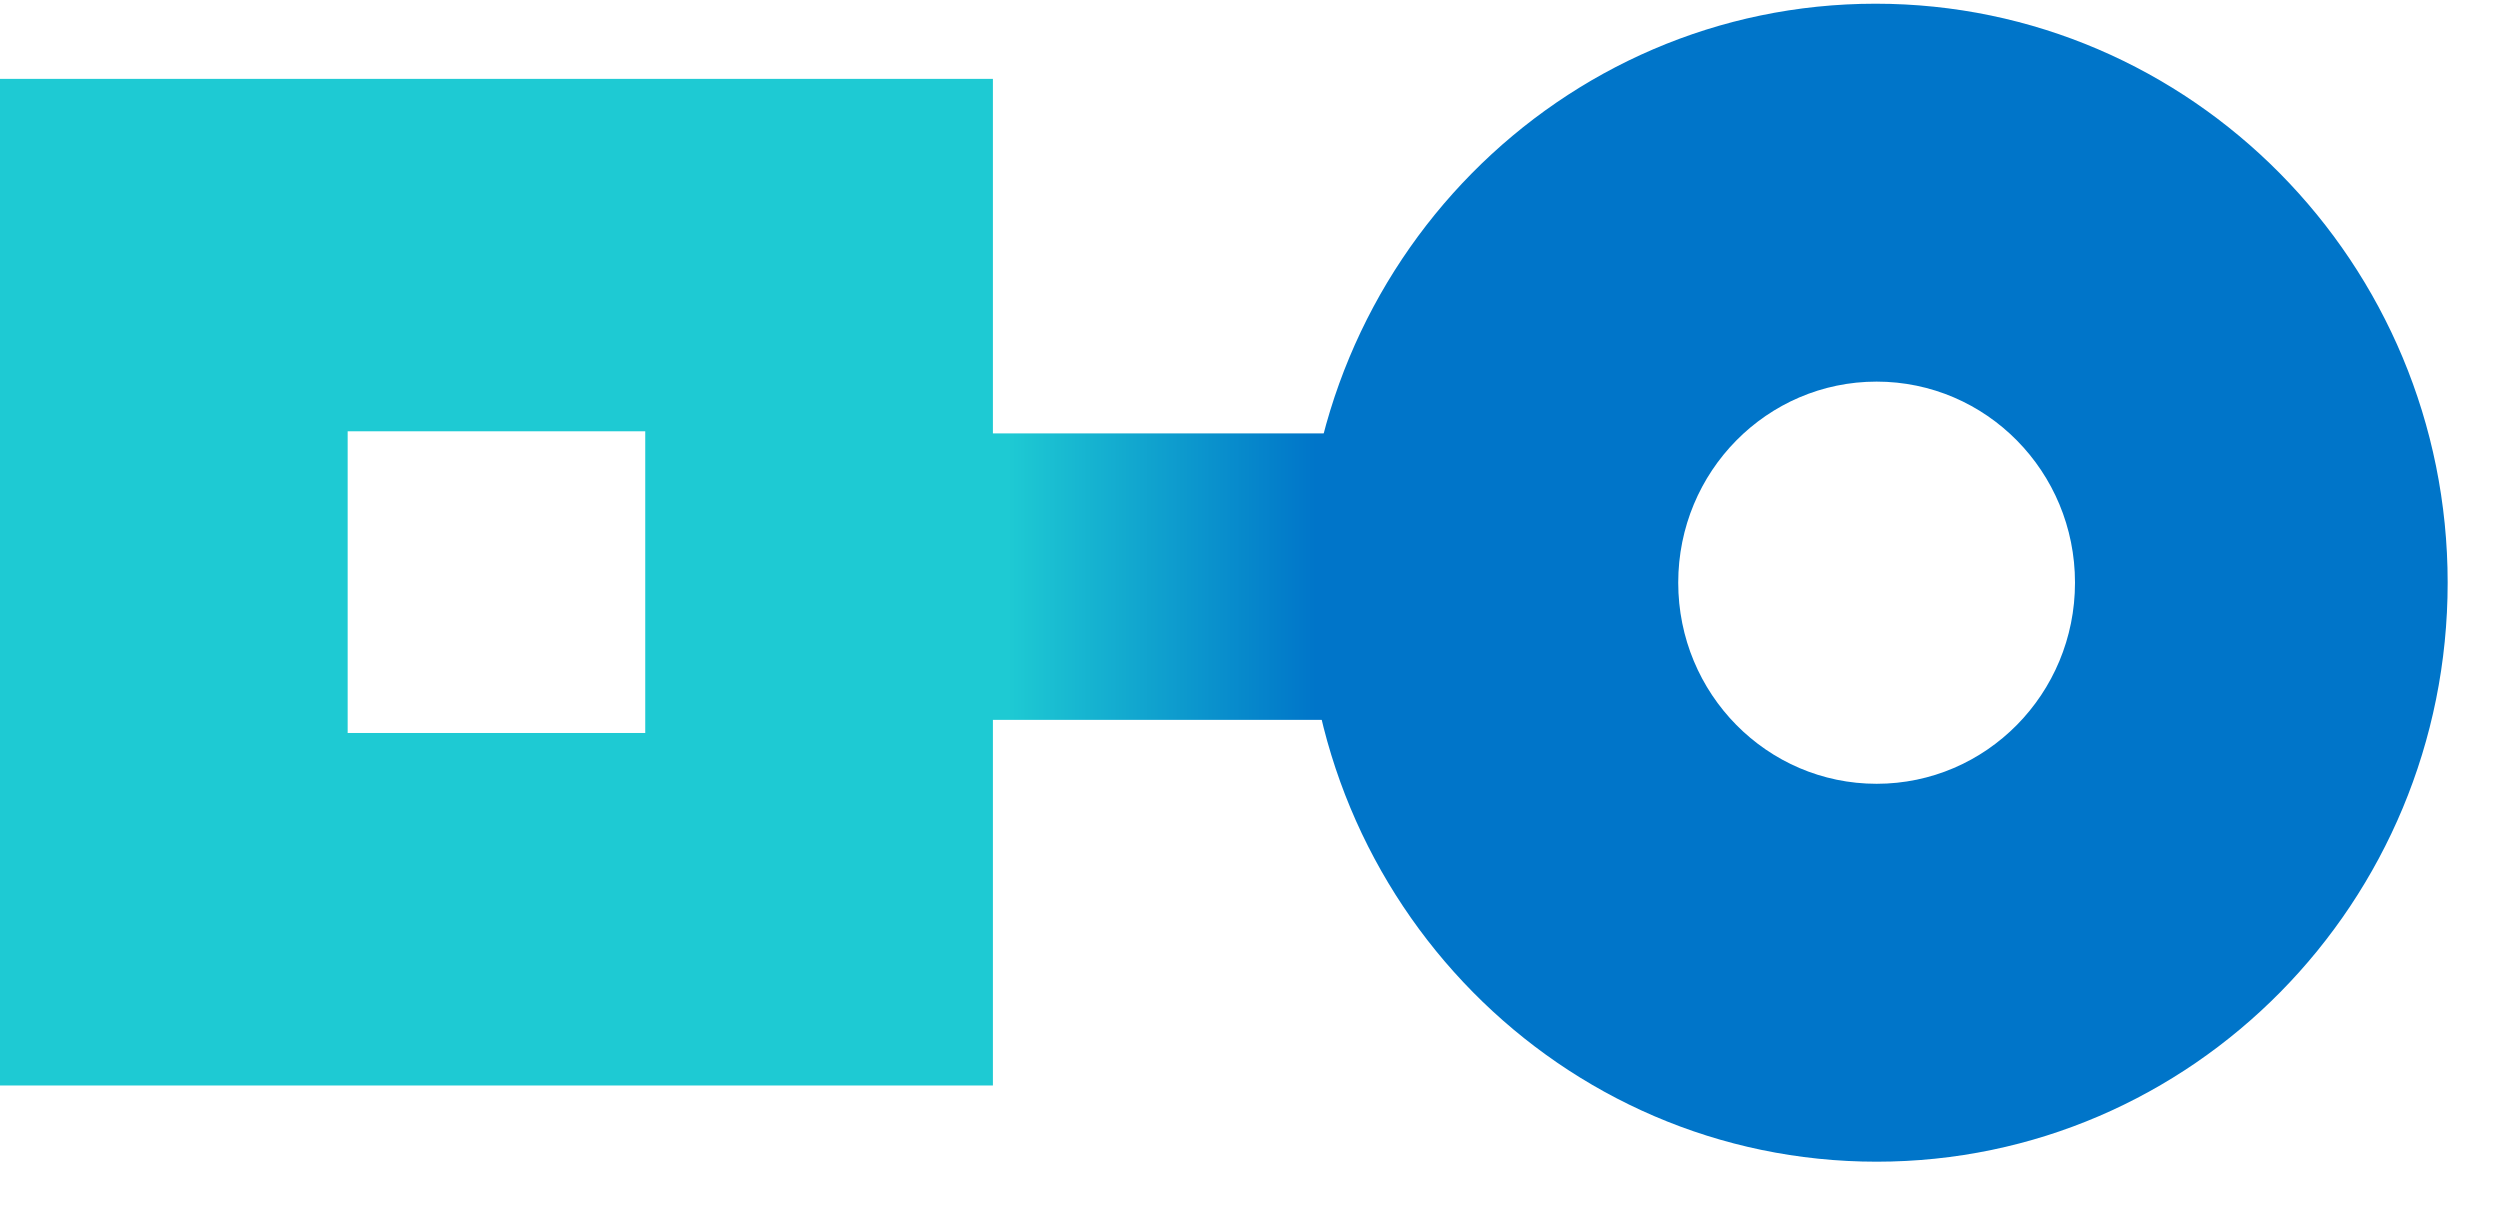 <svg width="31" height="15" viewBox="0 0 31 15" fill="none" xmlns="http://www.w3.org/2000/svg">
<g clip-path="url(#clip0_889_62722)">
<path d="M16.189 7.225C16.189 11.189 19.36 14.405 23.27 14.405C27.18 14.405 30.351 11.189 30.351 7.225C30.351 3.262 27.167 0.046 23.257 0.046C19.348 0.046 16.176 3.262 16.176 7.225H16.189ZM23.27 4.732C24.629 4.732 25.73 5.847 25.73 7.225C25.73 8.604 24.629 9.719 23.27 9.719C21.911 9.719 20.81 8.604 20.81 7.225C20.81 5.847 21.911 4.732 23.27 4.732Z" fill="#0075C9"/>
<path d="M12.312 13.46V0.978H0V13.46H12.312ZM4.311 5.348H8.001V9.089H4.311V5.348Z" fill="#1ECAD3"/>
<path d="M16.619 7.156C16.619 6.546 16.643 5.947 16.683 5.374H12.293V8.926H16.683C16.643 8.365 16.619 7.767 16.619 7.144V7.156Z" fill="url(#paint0_linear_889_62722)"/>
</g>
<defs>
<linearGradient id="paint0_linear_889_62722" x1="12.293" y1="7.156" x2="16.522" y2="7.156" gradientUnits="userSpaceOnUse">
<stop offset="0.05" stop-color="#1ECAD3"/>
<stop offset="0.95" stop-color="#0075C9"/>
</linearGradient>
<clipPath id="clip0_889_62722">
<rect width="30.515" height="14.423" fill="white"/>
</clipPath>
</defs>
</svg>
